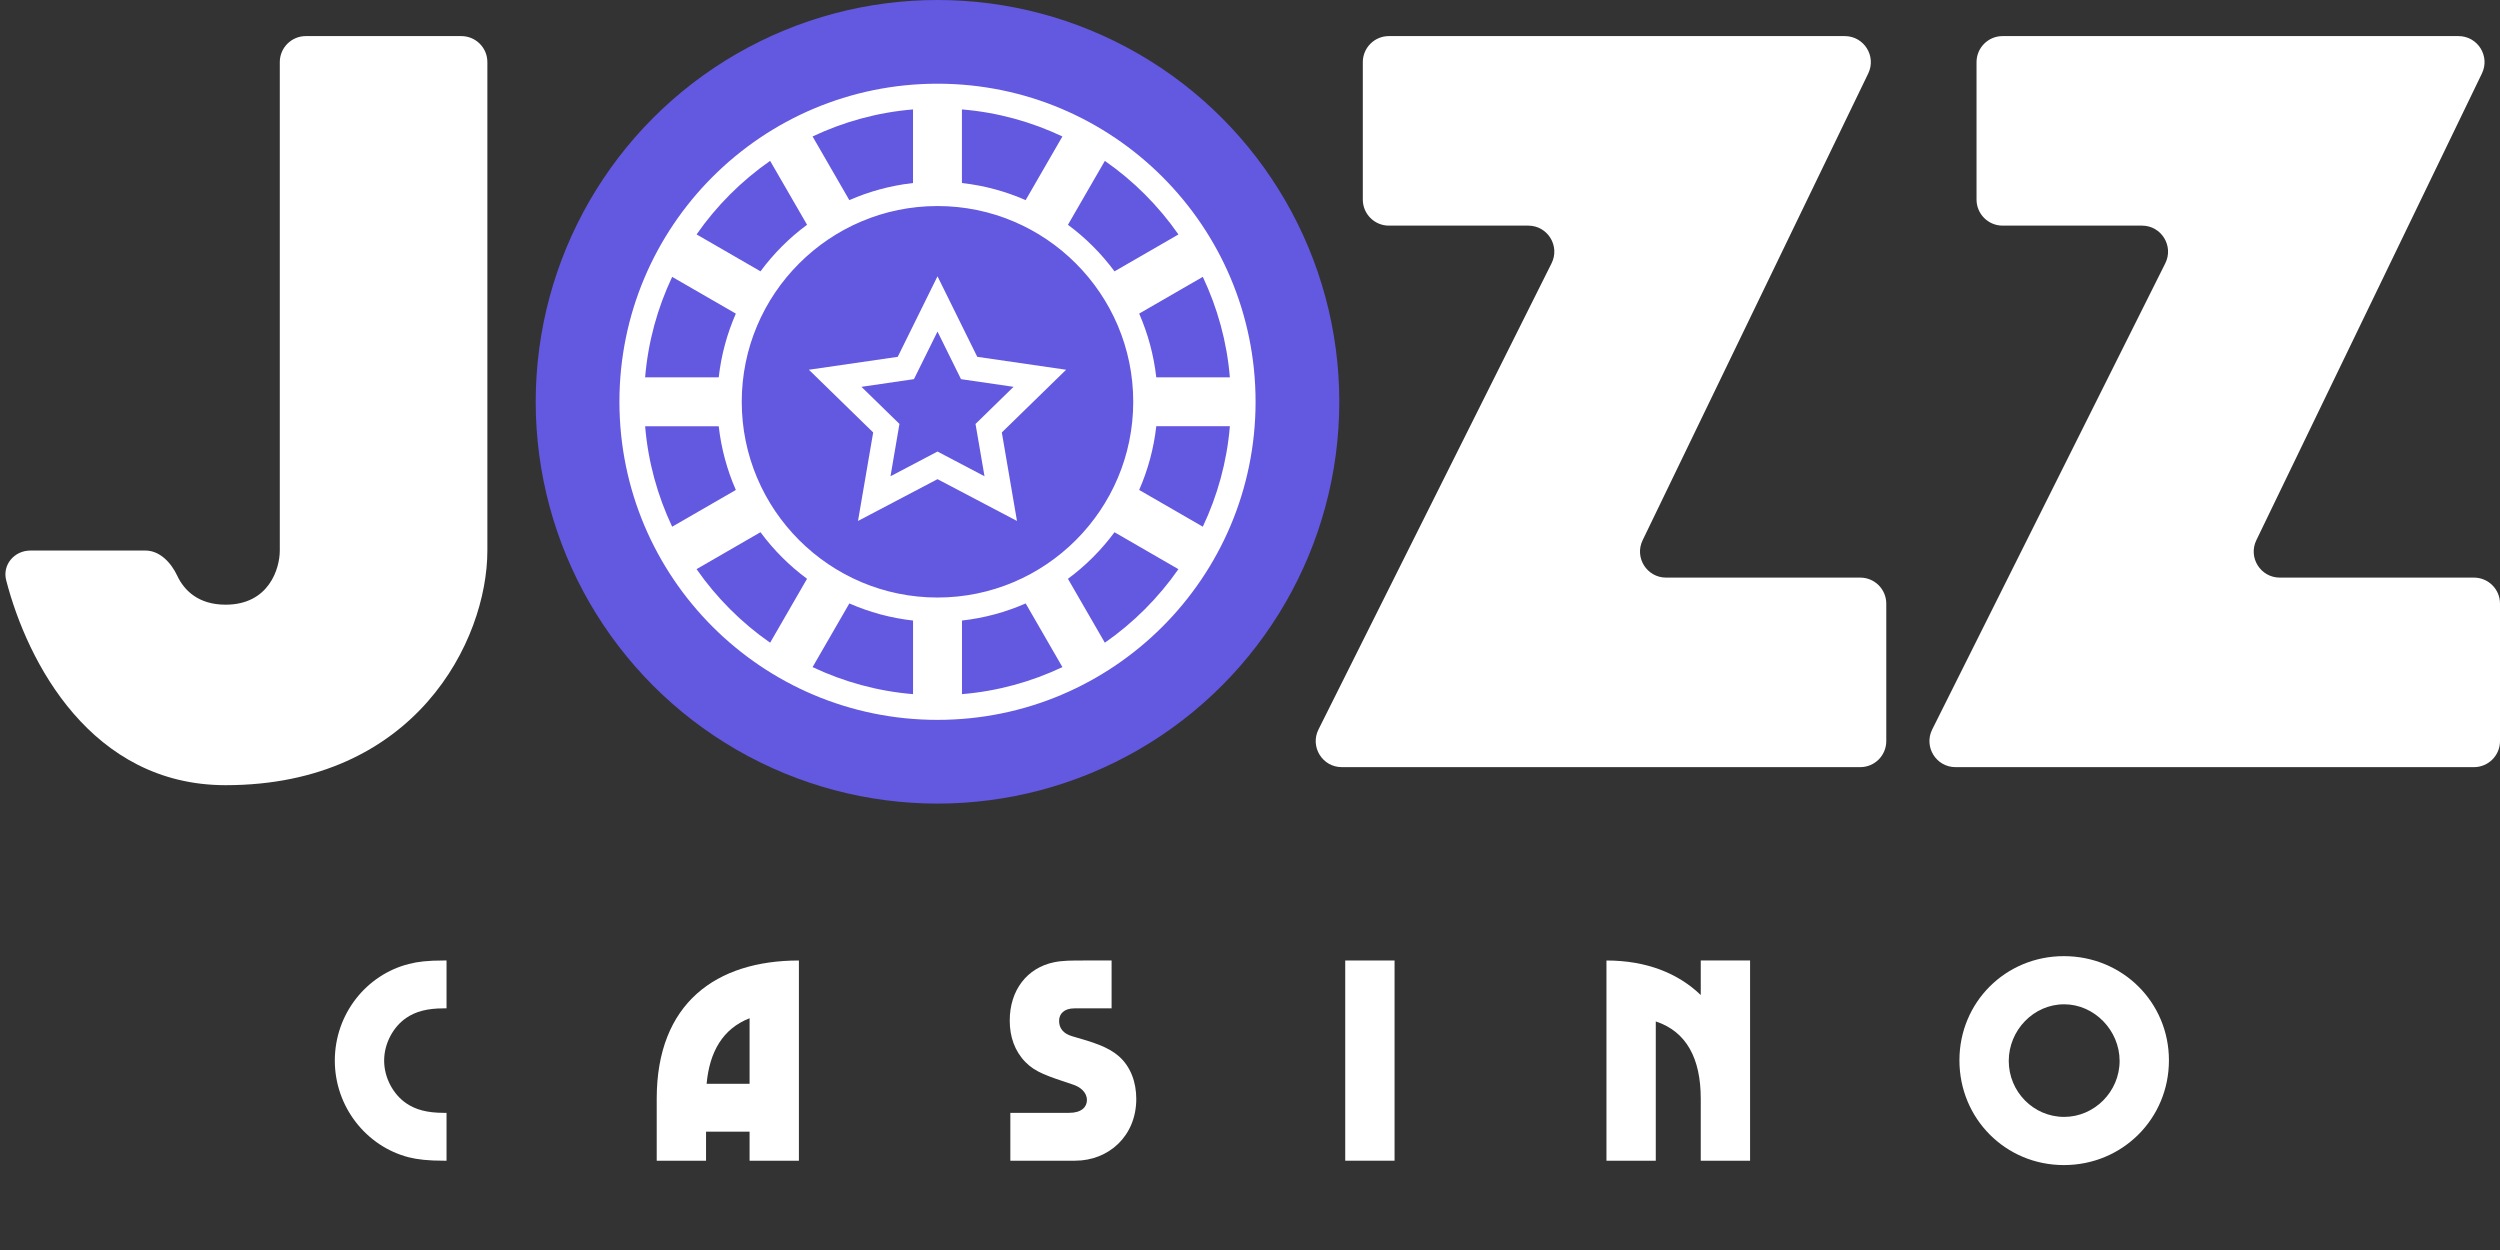 <svg width="96" height="48" viewBox="0 0 96 48" fill="none" xmlns="http://www.w3.org/2000/svg">
<rect x="0" y="0" width="96" height="48" fill="#333333" stroke="none"/>
<path d="M17.035 44.571H17.147V42.733H17.035C16.4 42.733 15.955 42.61 15.598 42.365C15.108 42.031 14.751 41.396 14.751 40.727C14.751 40.059 15.108 39.423 15.598 39.089C15.955 38.844 16.4 38.721 17.035 38.721H17.147V36.883H17.035C16.423 36.883 16.044 36.927 15.698 37.017C14.072 37.429 12.857 38.933 12.857 40.727C12.857 42.499 14.06 44.014 15.687 44.438C16.044 44.527 16.445 44.571 17.035 44.571Z" fill="white"/>
<path d="M25.218 44.571H27.112V43.457H28.784V44.571H30.678V36.883C27.502 36.883 25.218 38.521 25.218 42.187V44.571ZM27.134 41.619C27.246 40.382 27.759 39.501 28.784 39.1V41.619H27.134Z" fill="white"/>
<path d="M38.797 44.571H41.282C42.574 44.571 43.633 43.624 43.633 42.198C43.633 41.563 43.421 40.961 42.964 40.56C42.541 40.192 41.983 40.025 41.17 39.791C40.825 39.691 40.669 39.479 40.669 39.201C40.669 38.933 40.858 38.721 41.259 38.721H42.685V36.883H41.649C41.137 36.883 40.802 36.883 40.479 36.95C39.443 37.161 38.774 38.019 38.774 39.189C38.774 39.813 38.964 40.359 39.376 40.783C39.755 41.173 40.212 41.318 41.215 41.652C41.482 41.741 41.738 41.942 41.738 42.243C41.738 42.51 41.527 42.733 41.059 42.733H38.797V44.571Z" fill="white"/>
<path d="M51.657 44.571H53.551V36.883H51.657V44.571Z" fill="white"/>
<path d="M61.688 44.571H63.582V39.223C64.763 39.613 65.309 40.649 65.309 42.187V44.571H67.203V36.883H65.309V38.209C64.44 37.373 63.225 36.883 61.688 36.883V44.571Z" fill="white"/>
<path d="M79.253 44.739C81.504 44.739 83.287 42.956 83.287 40.716C83.287 38.487 81.504 36.716 79.253 36.716C77.013 36.716 75.242 38.487 75.242 40.716C75.242 42.956 77.013 44.739 79.253 44.739ZM79.264 42.889C78.083 42.889 77.136 41.919 77.136 40.738C77.136 39.568 78.083 38.565 79.264 38.565C80.423 38.565 81.393 39.568 81.393 40.738C81.393 41.919 80.423 42.889 79.264 42.889Z" fill="white"/>
<ellipse cx="36" cy="15.429" rx="15.429" ry="15.429" fill="url(#paint0_linear_1505_1520)"/>
<path d="M94.406 1.386H76.899C76.347 1.386 75.899 1.834 75.899 2.386V7.664C75.899 8.216 76.347 8.664 76.899 8.664H82.252C82.996 8.664 83.479 9.446 83.147 10.111L74.197 28.011C73.864 28.676 74.348 29.458 75.091 29.458H95C95.552 29.458 96 29.011 96 28.458V23.18C96 22.628 95.552 22.18 95 22.18H87.544C86.806 22.18 86.322 21.409 86.643 20.745L95.306 2.821C95.627 2.157 95.144 1.386 94.406 1.386Z" fill="white"/>
<path d="M70.839 1.386H53.332C52.78 1.386 52.332 1.834 52.332 2.386V7.664C52.332 8.216 52.78 8.664 53.332 8.664H58.685C59.429 8.664 59.912 9.446 59.58 10.111L50.63 28.011C50.297 28.676 50.781 29.458 51.524 29.458H71.433C71.986 29.458 72.433 29.011 72.433 28.458V23.18C72.433 22.628 71.986 22.18 71.433 22.18H63.977C63.239 22.18 62.755 21.409 63.077 20.745L71.74 2.821C72.061 2.157 71.577 1.386 70.839 1.386Z" fill="white"/>
<path d="M17.715 1.386H11.744C11.191 1.386 10.744 1.834 10.744 2.386V21.141C10.744 21.834 10.328 23.22 8.664 23.22C7.628 23.22 7.075 22.682 6.806 22.108C6.572 21.608 6.137 21.141 5.585 21.141H1.166C0.553 21.141 0.084 21.686 0.237 22.28C1.054 25.444 3.51 30.151 8.664 30.151C15.942 30.151 18.715 24.606 18.715 21.141V2.384C18.715 1.832 18.267 1.386 17.715 1.386Z" fill="white"/>
<path d="M36 3.214C29.253 3.214 23.786 8.682 23.786 15.428C23.786 22.175 29.253 27.643 36 27.643C42.747 27.643 48.214 22.175 48.214 15.428C48.214 8.682 42.747 3.214 36 3.214ZM36.94 4.202C38.31 4.315 39.609 4.679 40.796 5.24L39.385 7.685C38.621 7.35 37.799 7.124 36.938 7.028V4.202H36.94ZM35.06 4.202V7.028C34.2 7.125 33.378 7.35 32.614 7.685L31.203 5.24C32.391 4.679 33.69 4.315 35.06 4.202ZM29.573 6.177L30.991 8.631C30.309 9.134 29.707 9.738 29.203 10.419L26.749 9.001C27.516 7.901 28.472 6.944 29.573 6.177ZM25.811 10.632L28.256 12.043C27.922 12.807 27.695 13.629 27.599 14.49H24.773C24.887 13.118 25.25 11.82 25.811 10.632ZM24.773 16.368H27.599C27.696 17.229 27.922 18.051 28.256 18.815L25.811 20.226C25.25 19.037 24.887 17.739 24.773 16.368ZM29.573 24.68C28.472 23.914 27.516 22.956 26.748 21.855L29.202 20.437C29.706 21.119 30.309 21.722 30.99 22.225L29.573 24.68ZM35.06 26.655C33.69 26.542 32.391 26.178 31.203 25.617L32.615 23.172C33.379 23.507 34.201 23.733 35.061 23.829V26.655H35.06ZM28.483 15.428C28.483 11.283 31.855 7.912 36 7.912C40.145 7.912 43.516 11.283 43.516 15.428C43.516 19.574 40.145 22.945 36 22.945C31.855 22.945 28.483 19.574 28.483 15.428ZM36.94 26.655V23.829C37.8 23.732 38.622 23.507 39.386 23.172L40.797 25.617C39.609 26.178 38.31 26.542 36.94 26.655ZM42.426 24.68L41.009 22.226C41.691 21.723 42.293 21.119 42.797 20.438L45.251 21.856C44.484 22.956 43.528 23.913 42.426 24.68ZM46.188 20.225L43.744 18.814C44.078 18.05 44.305 17.228 44.401 16.367H47.227C47.113 17.739 46.749 19.037 46.188 20.225ZM47.227 14.489H44.401C44.304 13.628 44.078 12.806 43.744 12.042L46.188 10.631C46.749 11.82 47.113 13.118 47.227 14.489ZM42.797 10.42C42.293 9.738 41.69 9.135 41.009 8.632L42.426 6.178C43.528 6.944 44.484 7.902 45.252 9.003L42.797 10.42Z" fill="white"/>
<path d="M37.527 13.702L36 10.61L34.473 13.702L31.061 14.198L33.53 16.606L32.947 20.005L36 18.4L39.052 20.005L38.47 16.606L40.939 14.198L37.527 13.702ZM37.805 18.288L36 17.339L34.195 18.288L34.539 16.278L33.079 14.854L35.096 14.559L36 12.732L36.903 14.56L38.92 14.854L37.46 16.279L37.805 18.288Z" fill="white"/>
<defs>
<linearGradient id="paint0_linear_1505_1520" x1="51.428" y1="0" x2="18.857" y2="27.857" gradientUnits="userSpaceOnUse">
<stop stop-color="#6358E0"/>
<stop offset="1" stop-color="#6358E0"/>
</linearGradient>
</defs>
</svg>